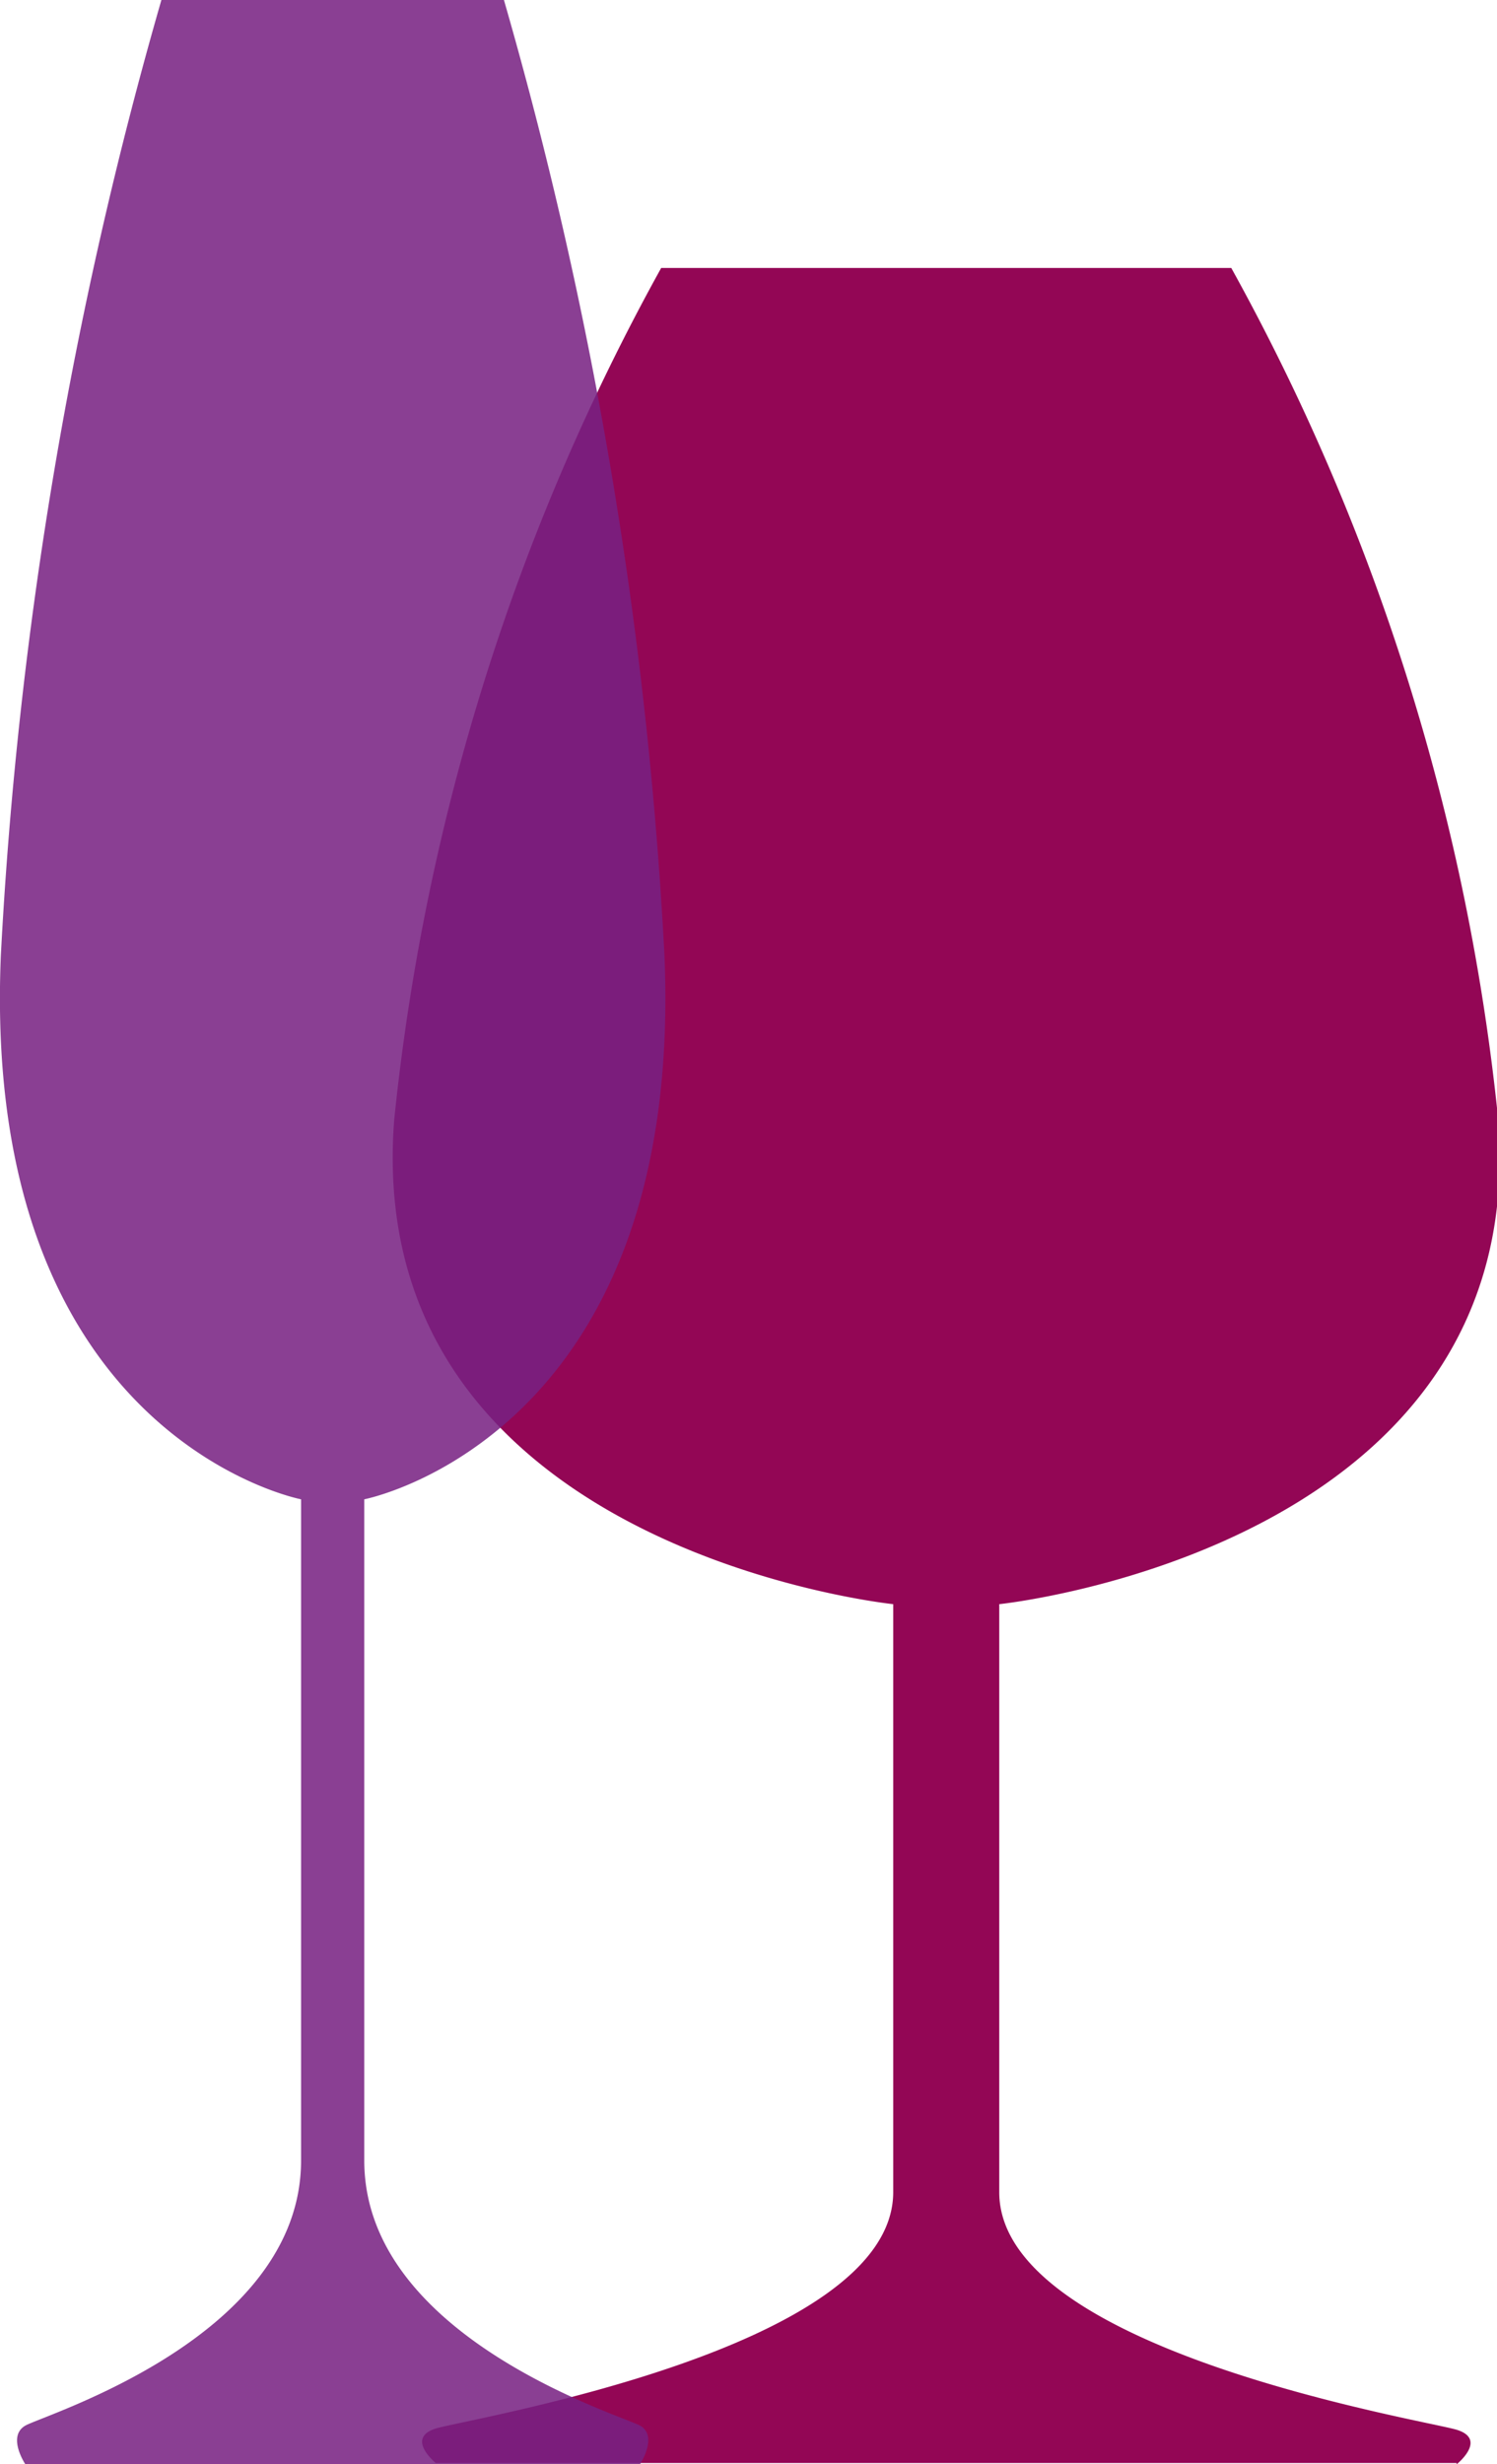 <svg id="Layer_1" data-name="Layer 1" xmlns="http://www.w3.org/2000/svg" viewBox="0 0 36 59.22"><defs><style>.cls-1{fill:#930655;}.cls-2{fill:#782182;opacity:0.86;}.cls-3{fill:none;stroke:#000;stroke-miterlimit:10;stroke-width:0.44px;}</style></defs><title>Wine Icon</title><path class="cls-1" d="M53,65.54s0.75-.6,0-0.83S42,62.82,42,59V44.87s12.79-1.32,12-11.64a53.44,53.44,0,0,0-6.42-20.47H33.87a53.43,53.43,0,0,0-6.42,20.47c-0.8,10.32,12,11.64,12,11.64V59c0,3.78-10.26,5.45-11,5.68s0,0.83,0,.83H53Z" transform="translate(-17.97 -6.32)"/><path class="cls-2" d="M33.36,65.54s0.45-.68,0-0.93-6.63-2.12-6.63-6.37V42.35s7.7-1.48,7.22-13.06a102.18,102.18,0,0,0-3.87-23H21.86a102.15,102.15,0,0,0-3.87,23c-0.48,11.58,7.22,13.06,7.22,13.06V58.24c0,4.25-6.18,6.11-6.63,6.37s0,0.93,0,.93H33.36Z" transform="translate(-17.97 -6.32)"/><path class="cls-3" d="M42.31,65.54" transform="translate(-17.97 -6.32)"/></svg>